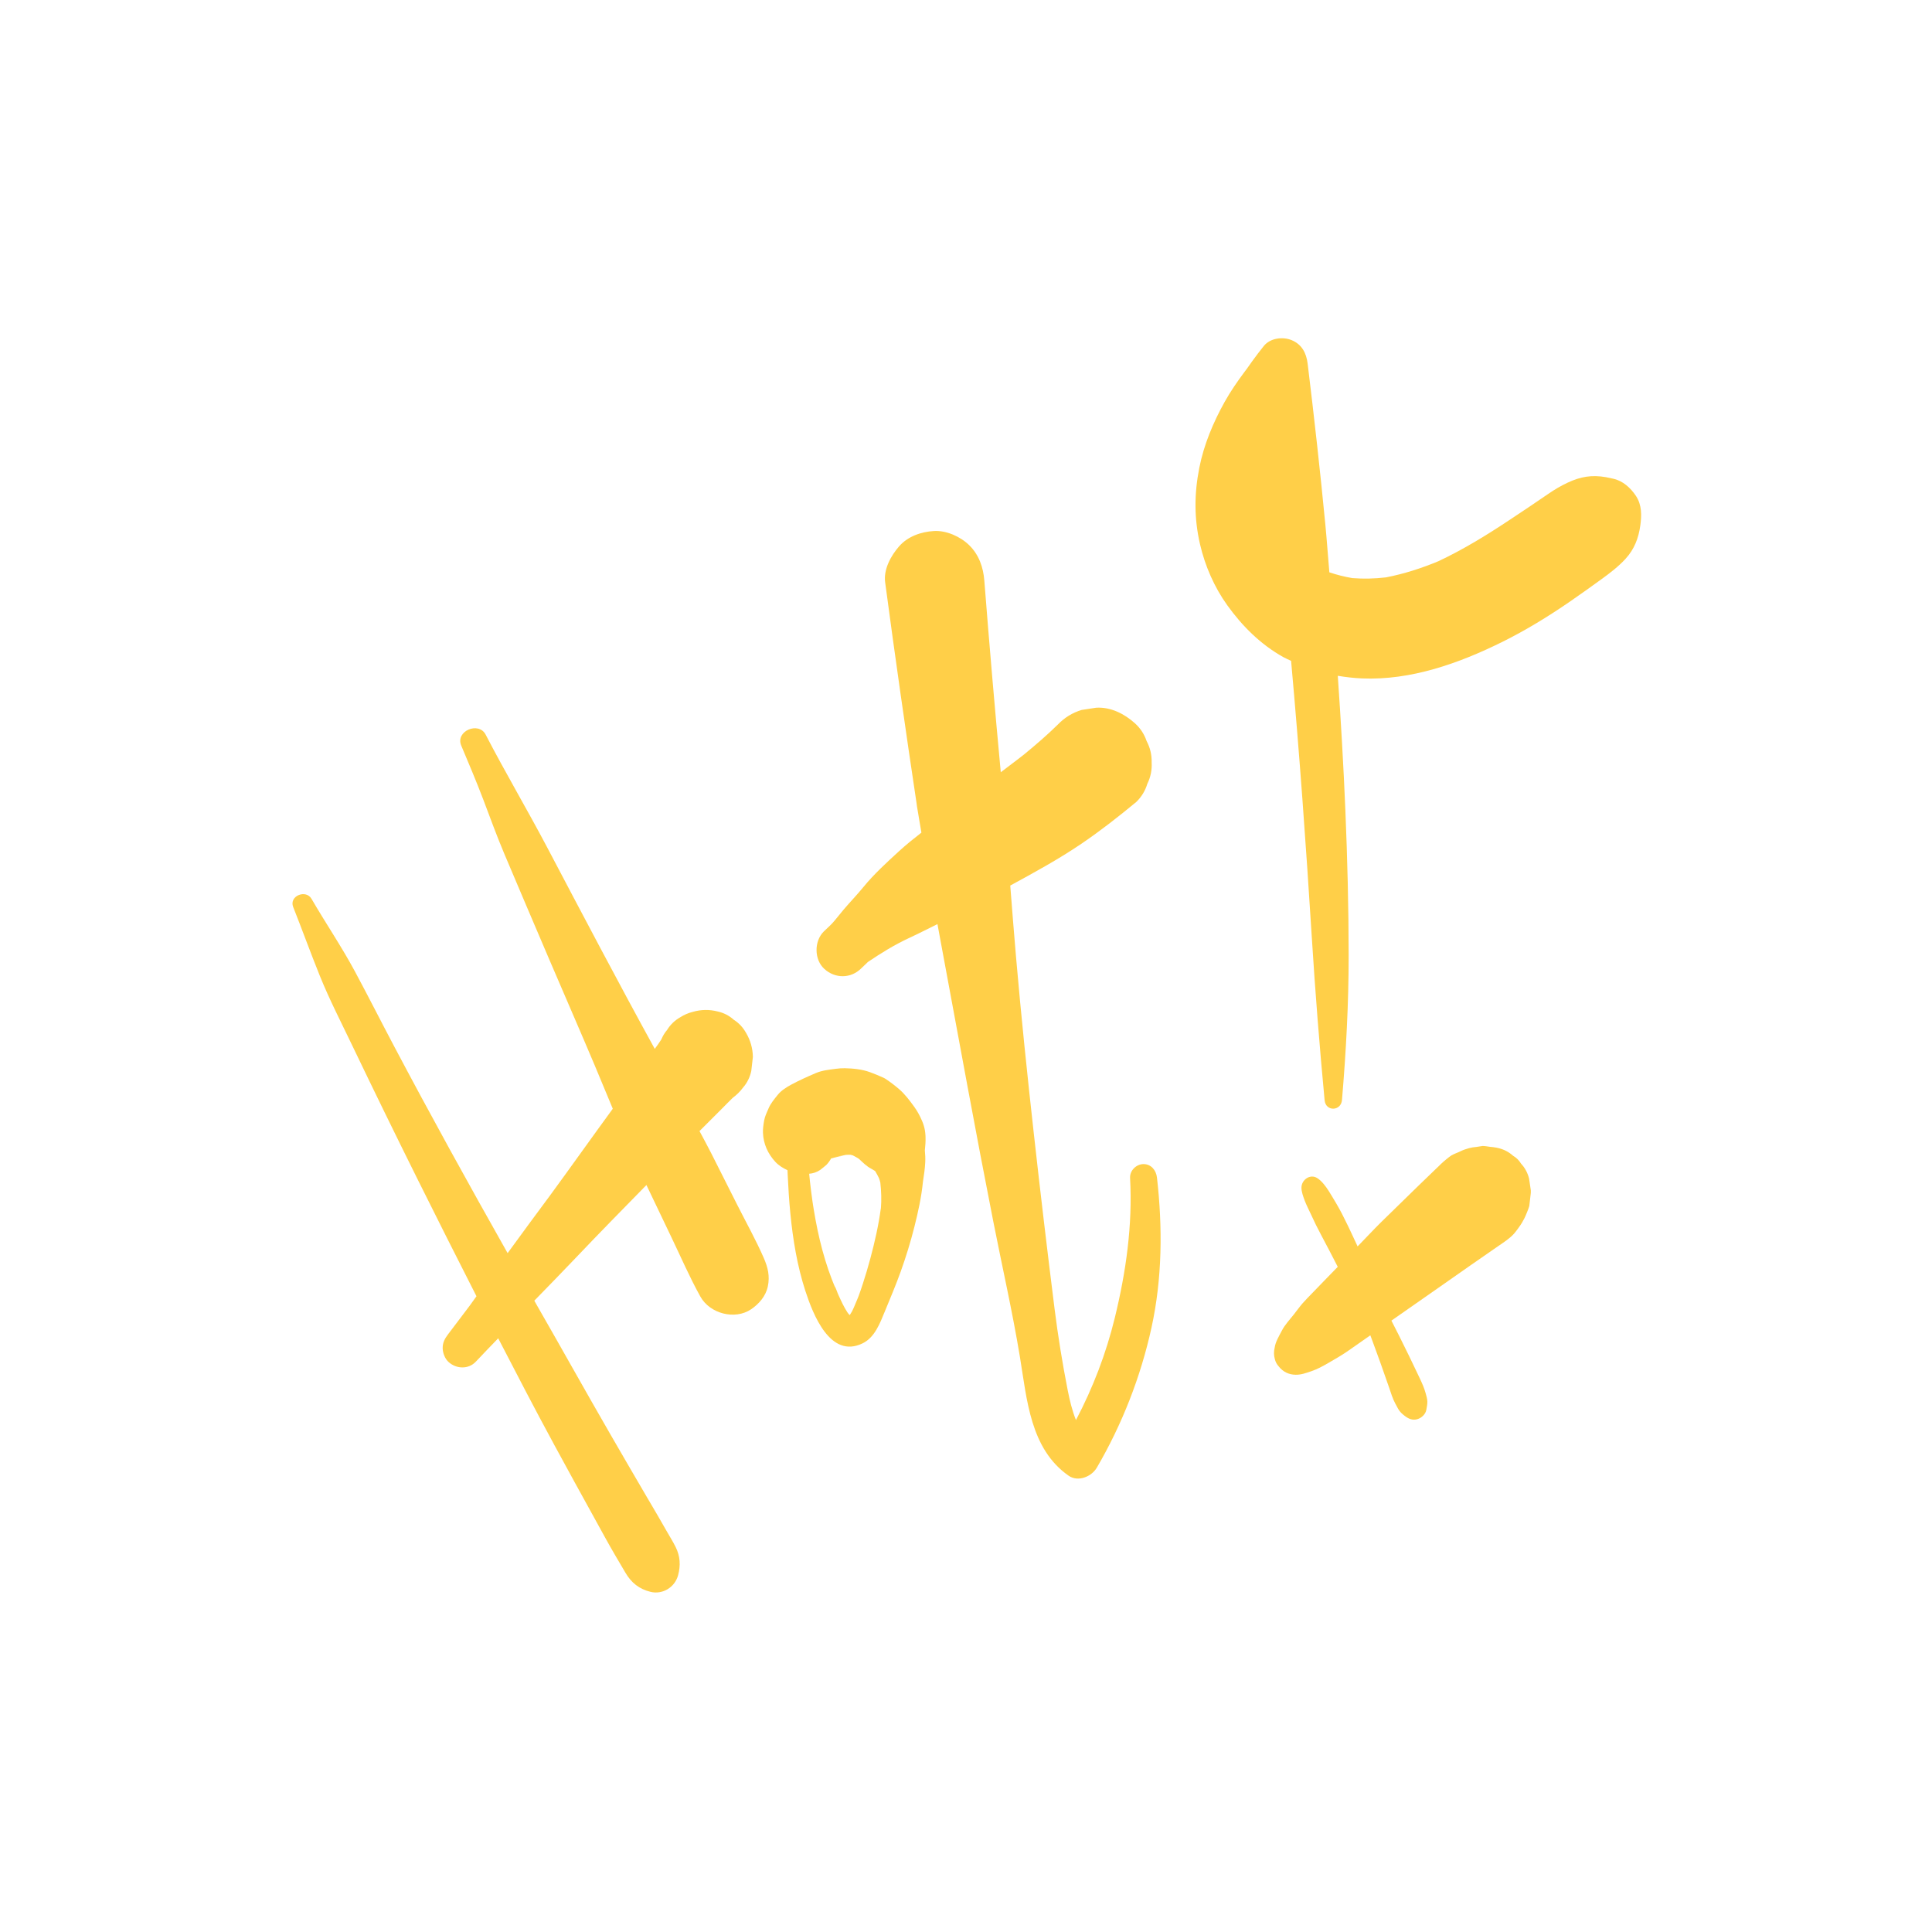 <?xml version="1.0" encoding="UTF-8"?>
<svg id="Ebene_1" xmlns="http://www.w3.org/2000/svg" version="1.1" viewBox="0 0 1000 1000">
  <!-- Generator: Adobe Illustrator 29.3.1, SVG Export Plug-In . SVG Version: 2.1.0 Build 151)  -->
  <defs>
    <style>
      .st0 {
        fill: #ffcf48;
      }
    </style>
  </defs>
  <path class="st0" d="M397.41,665.89c-1.03,4.98-4.57,9.03-8.61,11.77-8.42,5.71-21.37,2.31-26.3-6.57-5.57-10.01-10.17-20.67-15.13-31-4.27-8.9-8.53-17.81-12.78-26.72-12.07,12.33-24.17,24.63-36.05,37.13-7.26,7.64-14.62,15.18-21.98,22.73.37.64.72,1.29,1.09,1.94,12.83,22.35,25.37,44.88,38.26,67.2,6.32,10.94,12.67,21.87,19.06,32.77,3.33,5.67,6.69,11.31,9.91,17.04,1.6,2.85,3.4,5.65,4.85,8.59,2.36,4.77,2.61,9.51,1.25,14.58-1.69,6.3-8.09,10.13-14.32,8.57-5.78-1.44-9.83-4.61-12.9-9.82-1.8-3.05-3.59-6.1-5.38-9.15-3.71-6.32-7.18-12.79-10.73-19.21-6.98-12.61-13.91-25.26-20.79-37.93-9.91-18.25-19.46-36.67-28.99-55.11-3.85,4.02-7.75,7.98-11.54,12.05-3.85,4.13-10.13,3.86-14.15.22-1.87-1.69-3.01-4.65-3.05-7.15-.05-2.92,1.14-5.02,2.82-7.24,2.39-3.17,4.79-6.33,7.19-9.5,1.2-1.58,2.39-3.17,3.59-4.75.14-.19.28-.37.42-.56.05-.07.02-.02.09-.12.49-.7,1-1.39,1.49-2.08.63-.88,1.26-1.76,1.89-2.64-10.2-20.02-20.31-40.1-30.33-60.24-11.51-23.14-22.85-46.36-34.03-69.67-5.68-11.86-11.75-23.64-16.68-35.84-4.79-11.84-9.13-23.85-13.83-35.72-2.26-5.72,6.56-9.27,9.48-4.24,7.33,12.62,15.57,24.74,22.49,37.62,6.81,12.68,13.31,25.54,20.04,38.27,19.12,36.15,38.87,71.93,58.98,107.51,7.28-10.02,14.63-19.99,22.01-29.93,10.89-14.87,21.55-29.93,32.42-44.81-3.09-7.44-6.17-14.9-9.29-22.31-7.73-18.32-15.7-36.53-23.52-54.81-7.83-18.28-15.61-36.59-23.36-54.9-3.9-9.23-7.32-18.68-10.88-28.06-3.57-9.41-7.51-18.65-11.4-27.92-3.13-7.45,9.02-12.63,12.64-5.66,10.33,19.93,21.76,39.2,32.21,59.05,18.25,34.64,36.47,69.32,55.33,103.62,1.16-1.6,2.35-3.17,3.37-4.84.77-1.78,1.72-3.47,3.01-4.95,1.7-2.76,3.98-4.96,6.83-6.58,2.03-1.29,4.18-2.22,6.46-2.78,4.29-1.25,8.59-1.31,12.91-.2,3.17.71,5.95,2.14,8.33,4.29,2.67,1.7,4.79,3.98,6.37,6.83,2.26,3.82,3.43,7.96,3.51,12.42-.24,2.42-.52,4.84-.83,7.26-.71,3.28-2.14,6.15-4.29,8.62-1.54,2.1-3.36,3.81-5.37,5.33-1.97,1.88-3.85,3.87-5.75,5.77-2.44,2.43-4.88,4.87-7.31,7.3-1.36,1.36-2.72,2.72-4.08,4.08,1.99,3.77,4.07,7.49,5.98,11.3,4.54,9.03,9.09,18.05,13.65,27.07,4.55,9,9.51,17.89,13.56,27.13,2.22,5.06,3.3,9.5,2.17,14.97Z"/>
  <path class="st0" d="M596.01,687.2c-5.58,25.44-15.22,50.08-28.31,72.48-2.75,4.7-9.74,7.53-14.59,4.14-19.89-13.91-21.55-39.42-25.22-61.61-3.88-23.46-9.19-46.71-13.78-70.05-4.58-23.33-9.04-46.69-13.37-70.07-4.37-23.61-8.77-47.21-13.12-70.83-.79-4.31-1.59-8.63-2.39-12.94-6.35,3.16-12.68,6.35-19.15,9.25,1.41-.63,2.82-1.26,4.24-1.9-7.38,3.32-14.31,7.7-21.06,12.22-1.18,1.1-2.35,2.21-3.49,3.34-5.4,5.35-13.48,5.36-19.07.3-5.34-4.83-5.37-14.38-.31-19.4,1.88-1.86,3.98-3.59,5.63-5.66,1.54-1.94,3.11-3.85,4.7-5.73,3.29-3.89,6.86-7.54,10.08-11.49,5.58-6.84,12.1-12.77,18.58-18.71,3.69-3.38,7.59-6.51,11.54-9.58-.74-4.53-1.59-9.05-2.27-13.6.23,1.52.42,3.05.65,4.57-.3-2.02-.6-4.05-.9-6.07.07.5.18,1,.25,1.51-5.8-38.63-11.35-77.29-16.5-116.01-.89-6.7,3.01-13.76,7.23-18.58,4.55-5.2,11.4-7.53,18.03-7.93,6.39-.39,13.75,2.9,18.27,7.36,5.03,4.95,7.27,11.4,7.81,18.34,2.58,33.08,5.43,66.13,8.51,99.16,4.08-3.16,8.27-6.18,12.3-9.41,5.92-4.87,11.74-9.87,17.21-15.25,3.47-3.62,7.59-6.15,12.36-7.59,2.5-.38,5-.76,7.5-1.15,7.53-.46,14.66,3.16,20.13,8.11,2.8,2.56,4.8,5.62,5.99,9.16,1.82,3.4,2.7,7.08,2.61,11.04.21,3.96-.54,7.66-2.26,11.12-1.08,3.58-2.98,6.7-5.7,9.35-9.18,7.59-18.49,14.9-28.33,21.58-11.82,8.03-24.37,14.87-36.9,21.69.97,12.4,1.93,24.8,3.01,37.19,2.64,30.4,5.79,60.73,9.17,91.05,3.37,30.31,6.96,60.59,10.76,90.85,1.77,14.09,4.06,28.15,6.79,42.09,1.03,5.24,2.29,10.51,4.28,15.48,8.78-16.7,15.57-34.36,20.08-52.82,5.81-23.78,9.27-47.95,7.93-72.48-.21-3.84,3.19-7.13,6.85-7.19,4.03-.06,6.64,3.17,7.07,6.97,2.95,25.87,2.74,52.24-2.84,77.71Z"/>
  <path class="st0" d="M792.35,617.4c-.25,2.18-.51,4.37-.76,6.55-.02.13-.04.27-.07.4-.35,1.32-1.87,5.02-2.48,6.21-.28.56-.6,1.1-.9,1.64-.15.27-.3.55-.46.82-.71,1.22-3.1,4.52-4.07,5.58-2.15,2.37-4.93,4.18-7.56,5.99-1.02.71-2.05,1.41-3.07,2.12-3.95,2.73-7.9,5.47-11.85,8.22-13.66,9.52-27.26,19.13-40.94,28.62,1.34,2.6,2.67,5.22,3.97,7.81,1.79,3.58,3.56,7.16,5.31,10.76,1.83,3.76,3.63,7.53,5.41,11.31,1.18,2.51,2.29,4.97,3.02,7.66.38,1.4.83,2.81.89,4.27.06,1.46-.29,2.94-.53,4.38-.38,2.27-2.5,4.19-4.59,4.81-2.51.75-4.55-.14-6.52-1.64-1.43-1.09-2.51-2.05-3.47-3.69-.54-.93-1.03-1.91-1.54-2.86-1.38-2.59-2.21-5.43-3.16-8.21-1.48-4.31-2.99-8.61-4.53-12.9-1.35-3.77-2.73-7.54-4.12-11.29-.35-.93-.7-1.86-1.05-2.8-3.74,2.61-7.48,5.21-11.2,7.83-3.45,2.43-7.08,4.49-10.73,6.6-2.76,1.6-5.51,3.09-8.54,4.13-2.68.92-5.3,1.89-8.19,1.85-3.53-.06-6.53-1.48-8.73-4.28-.99-1.07-1.67-2.33-2.03-3.78-.56-1.98-.59-3.97-.09-5.96.41-3.06,2.32-6.1,3.73-8.84,1.54-3,4.13-5.73,6.22-8.39,1.5-1.91,2.93-3.91,4.51-5.74,1.58-1.82,3.33-3.52,4.99-5.27,4.35-4.58,8.83-9.04,13.2-13.6-2.82-5.48-5.64-10.97-8.56-16.4-1.92-3.57-3.67-7.15-5.35-10.84-1.07-2.36-2.33-4.7-3.23-7.13-.75-2.03-1.67-4.5-1.65-6.65.04-4.05,4.5-7.22,8.15-4.93,2.33,1.47,4.44,4.29,5.92,6.62,1.27,2,2.47,4.06,3.69,6.09,2.36,3.94,4.37,8,6.37,12.14,1.69,3.49,3.28,7.02,4.93,10.53,4.15-4.24,8.17-8.61,12.4-12.77,6.17-6.07,12.36-12.12,18.58-18.14,3.05-2.95,6.1-5.9,9.16-8.84.84-.81,1.69-1.6,2.52-2.42.18-.18.35-.36.52-.53,1.03-1.01,4.12-3.61,5.36-4.39.9-.57,3.88-1.75,3.51-1.59,1.64-.74,2.23-1.1,3.5-1.51.51-.16,1.03-.32,1.54-.48.22-.07.44-.14.66-.2,1.21-.31,2.45-.52,3.7-.61,1.08-.17,2.17-.33,3.25-.5,1.07-.03,3.7.42,3.62.41,1.64.2,2.32.2,3.51.45.29.06.59.13.88.2,2.96.67,5.54,2,7.76,4,1.72,1,3.09,2.35,4.12,4.06,2.03,2.19,3.43,4.78,4.17,7.76.3,2.04.6,4.07.9,6.1,0,.41,0,.83,0,1.24Z"/>
  <path class="st0" d="M849.01,272.05c-.9,6.53-3.1,12.27-7.68,17.25-3.61,3.93-7.92,7.23-12.2,10.34-5.52,4.01-11.08,7.97-16.69,11.84-11.1,7.64-22.74,14.76-34.79,20.74-22.46,11.13-47.42,20.02-72.78,18.92-4.22-.18-8.35-.68-12.43-1.35,1.6,23.24,2.96,46.5,3.93,69.78,1.04,24.95,1.67,49.87,1.69,74.84.02,25.05-1.35,50-3.45,74.95-.49,5.85-8.43,6.06-8.99.14-2.64-28.04-4.86-56.04-6.62-84.15-3-47.84-6.42-95.62-10.73-143.3-1.35-.66-2.73-1.2-4.05-1.94-11.74-6.58-21.16-15.95-29.01-26.87-6.67-9.27-11.52-20.41-14.09-31.58-3.08-13.38-3.01-26.08-.36-39.53,2.36-11.99,7.21-23.52,13.12-34.12,3.03-5.43,6.54-10.5,10.24-15.48.49-.66.99-1.3,1.48-1.96.11-.16.14-.21.3-.44.74-1.07,1.5-2.14,2.26-3.19,1.95-2.67,3.92-5.32,6.01-7.89,3.34-4.11,9.79-4.88,14.36-3,5.29,2.17,7.63,6.66,8.3,12.13,3.4,27.84,6.51,55.72,9.2,83.64.78,8.13,1.33,16.28,2.04,24.41,3.88,1.31,7.84,2.3,11.88,2.99,5.82.46,11.63.31,17.43-.37,9.32-1.81,18.36-4.71,27.14-8.37,12.84-6.04,24.93-13.46,36.76-21.32,6.69-4.44,13.38-8.87,19.98-13.44,3.25-2.25,6.5-4.18,10.07-5.86,6.78-3.19,12.62-4.16,19.94-2.87,1.23.22,2.45.52,3.68.78,5.01,1.06,9.09,4.77,11.85,8.97,3.06,4.66,2.94,10.07,2.22,15.31Z"/>
  <path class="st0" d="M478.7,595.45c.25-2.34.44-4.68.35-7.04,0-.23-.01-.47-.03-.69-.21-3.79-1.16-6.45-2.75-9.71-.3-.62-.62-1.23-.96-1.82-.62-1.12-1.31-2.2-2.06-3.24-2.34-3.24-4.84-6.61-7.9-9.23-2.16-1.86-4.46-3.61-6.83-5.19-.44-.29-.89-.54-1.37-.76-2.23-1.01-4.52-1.96-6.82-2.8-4.13-1.51-8.76-1.97-13.09-2.06-1.55-.03-3.09.09-4.62.3-3.61.49-7.06.8-10.39,2.23-4.32,1.85-8.65,3.79-12.8,6.03-2.44,1.32-5.14,3.05-6.83,5.16-1.77,2.2-3.71,4.48-4.82,7.12-.83,1.97-1.86,4-2.24,6.14-.37,2.07-.72,4.37-.63,6.49.24,5.75,2.55,10.81,6.39,14.98,1.77,1.92,3.98,3.25,6.31,4.34.03.77.05,1.54.09,2.3.32,6.72.73,13.44,1.39,20.13,1.32,13.5,3.54,27.03,7.73,39.94,3.97,12.22,12.92,35.44,29.7,27.22,6.23-3.05,8.9-10.26,11.4-16.32,2.88-6.99,5.83-13.94,8.38-21.07,2.67-7.46,5.01-15.06,6.95-22.75,1.97-7.79,3.67-15.53,4.47-23.52.51-3.33,1.03-6.67,1.18-10.05.1-2.07,0-4.1-.2-6.13ZM455.9,625.56c-1.16,8.66-3.13,17.29-5.38,25.7-1.17,4.38-2.46,8.73-3.86,13.04-.71,2.18-1.44,4.35-2.23,6.5-.02.04-.03.08-.05.11-.23.58-.47,1.15-.7,1.73-.44,1.07-.89,2.14-1.34,3.2-.42.98-.84,1.95-1.32,2.9-.09.17-.8,1.31-1.19,1.96-.24-.24-.48-.48-.72-.73-.27-.43-.38-.6-.33-.46-.08-.11-.16-.23-.23-.34-1.83-2.81-3.24-5.94-4.62-9-.04-.08-.14-.29-.22-.5-.05-.13-.11-.25-.16-.38-.21-.49-1.02-2.92-1.57-3.59-.14-.33-.27-.65-.41-.98-.38-.92-.74-1.85-1.1-2.78-1.25-3.25-2.37-6.55-3.38-9.88-2.08-6.84-3.7-13.82-5-20.86-.3-1.64-.59-3.29-.86-4.94-.14-.83-.27-1.65-.4-2.48-.05-.33-.1-.66-.15-.99-.03-.19-.06-.38-.09-.56-.01-.08-.01-.09-.04-.31-.5-3.52-.95-7.04-1.34-10.57-.14-1.27-.25-2.55-.38-3.82,2.04-.15,3.94-.8,5.69-1.97,1.11-.85,2.19-1.74,3.26-2.65.96-1.02,1.76-2.12,2.42-3.32,2.17-.55,4.34-1.09,6.56-1.45-1.97.3-3.94.6-5.91.9,2.36-.35,4.68-.77,7-1.28.8-.07,1.6-.06,2.4-.05.39.1.77.2,1.16.31,1.12.54,2.19,1.16,3.23,1.84,1.98,1.87,3.93,3.84,6.27,5.04.72.37,1.37.84,2.06,1.24.69,1.2,1.42,2.39,1.99,3.66.3.77.5,1.55.7,2.34.5,4.43.65,8.96.29,13.39Z"/>
</svg>